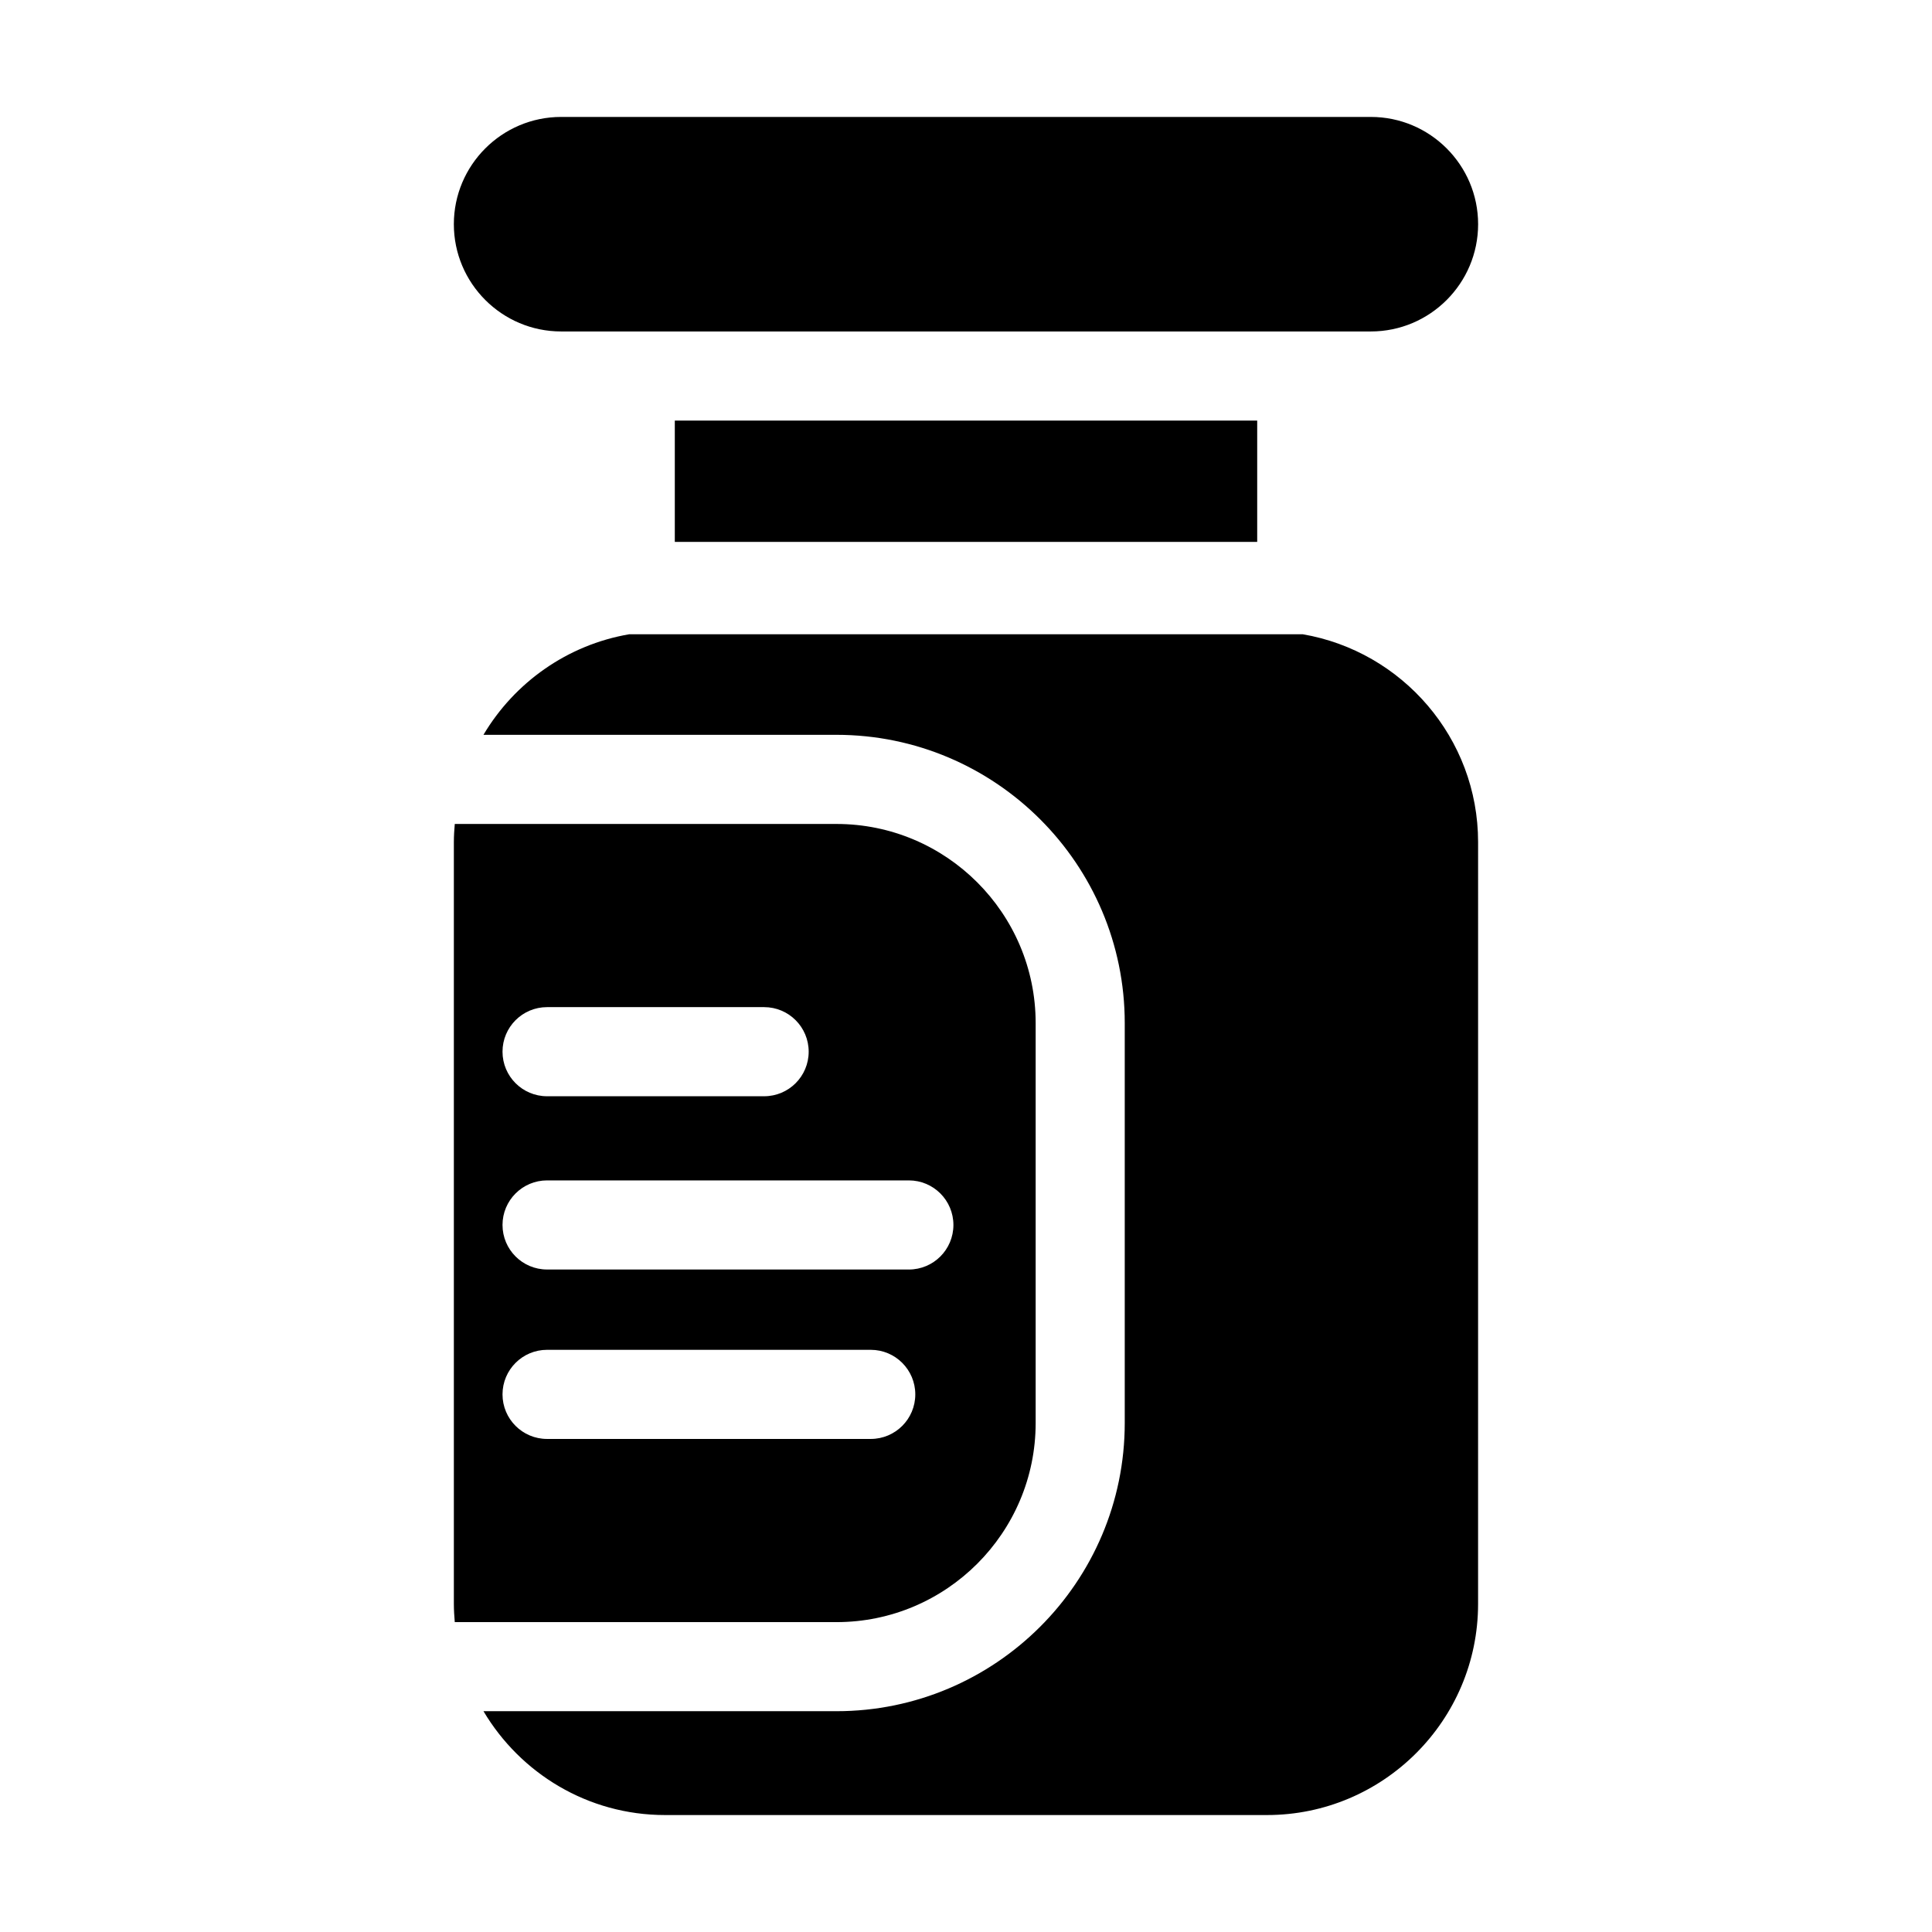 <?xml version="1.0" encoding="UTF-8"?>
<!-- Uploaded to: ICON Repo, www.iconrepo.com, Generator: ICON Repo Mixer Tools -->
<svg fill="#000000" width="800px" height="800px" version="1.1" viewBox="144 144 512 512" xmlns="http://www.w3.org/2000/svg">
 <g>
  <path d="m292.7 231.84h214.59c15.672 0 28.426-12.754 28.426-28.426s-12.754-28.426-28.426-28.426h-214.59c-15.672 0-28.426 12.754-28.426 28.426s12.754 28.426 28.426 28.426z"/>
  <path d="m322.83 255.46h154.34v32.148h-154.34z"/>
  <path d="m535.71 367.17c0-27.621-20.145-50.578-46.5-55.09h-178.43c-16.445 2.809-30.441 12.809-38.66 26.656h93.551c42.125 0 76.398 34.273 76.398 76.398v105.96c0 42.125-34.273 76.391-76.398 76.391h-93.543c9.762 16.445 27.641 27.52 48.105 27.52h159.53c30.852 0 55.945-25.105 55.945-55.961z"/>
  <path d="m418.46 521.1v-105.96c0-29.102-23.68-52.781-52.781-52.781h-101.16c-0.133 1.59-0.242 3.195-0.242 4.816v201.88c0 1.629 0.109 3.234 0.242 4.824h101.16c29.105 0 52.781-23.68 52.781-52.773zm-129.48-110.2h57.52c6.527 0 11.809 5.289 11.809 11.809 0 6.519-5.281 11.809-11.809 11.809h-57.52c-6.527 0-11.809-5.289-11.809-11.809 0-6.519 5.289-11.809 11.809-11.809zm0 45.918h95.875c6.527 0 11.809 5.289 11.809 11.809 0 6.519-5.281 11.809-11.809 11.809l-95.875-0.004c-6.527 0-11.809-5.289-11.809-11.809 0-6.516 5.289-11.805 11.809-11.805zm-11.809 56.707c0-6.519 5.281-11.809 11.809-11.809h85.773c6.527 0 11.809 5.289 11.809 11.809 0 6.519-5.281 11.809-11.809 11.809h-85.773c-6.519 0-11.809-5.289-11.809-11.809z"/>
 </g>
</svg>